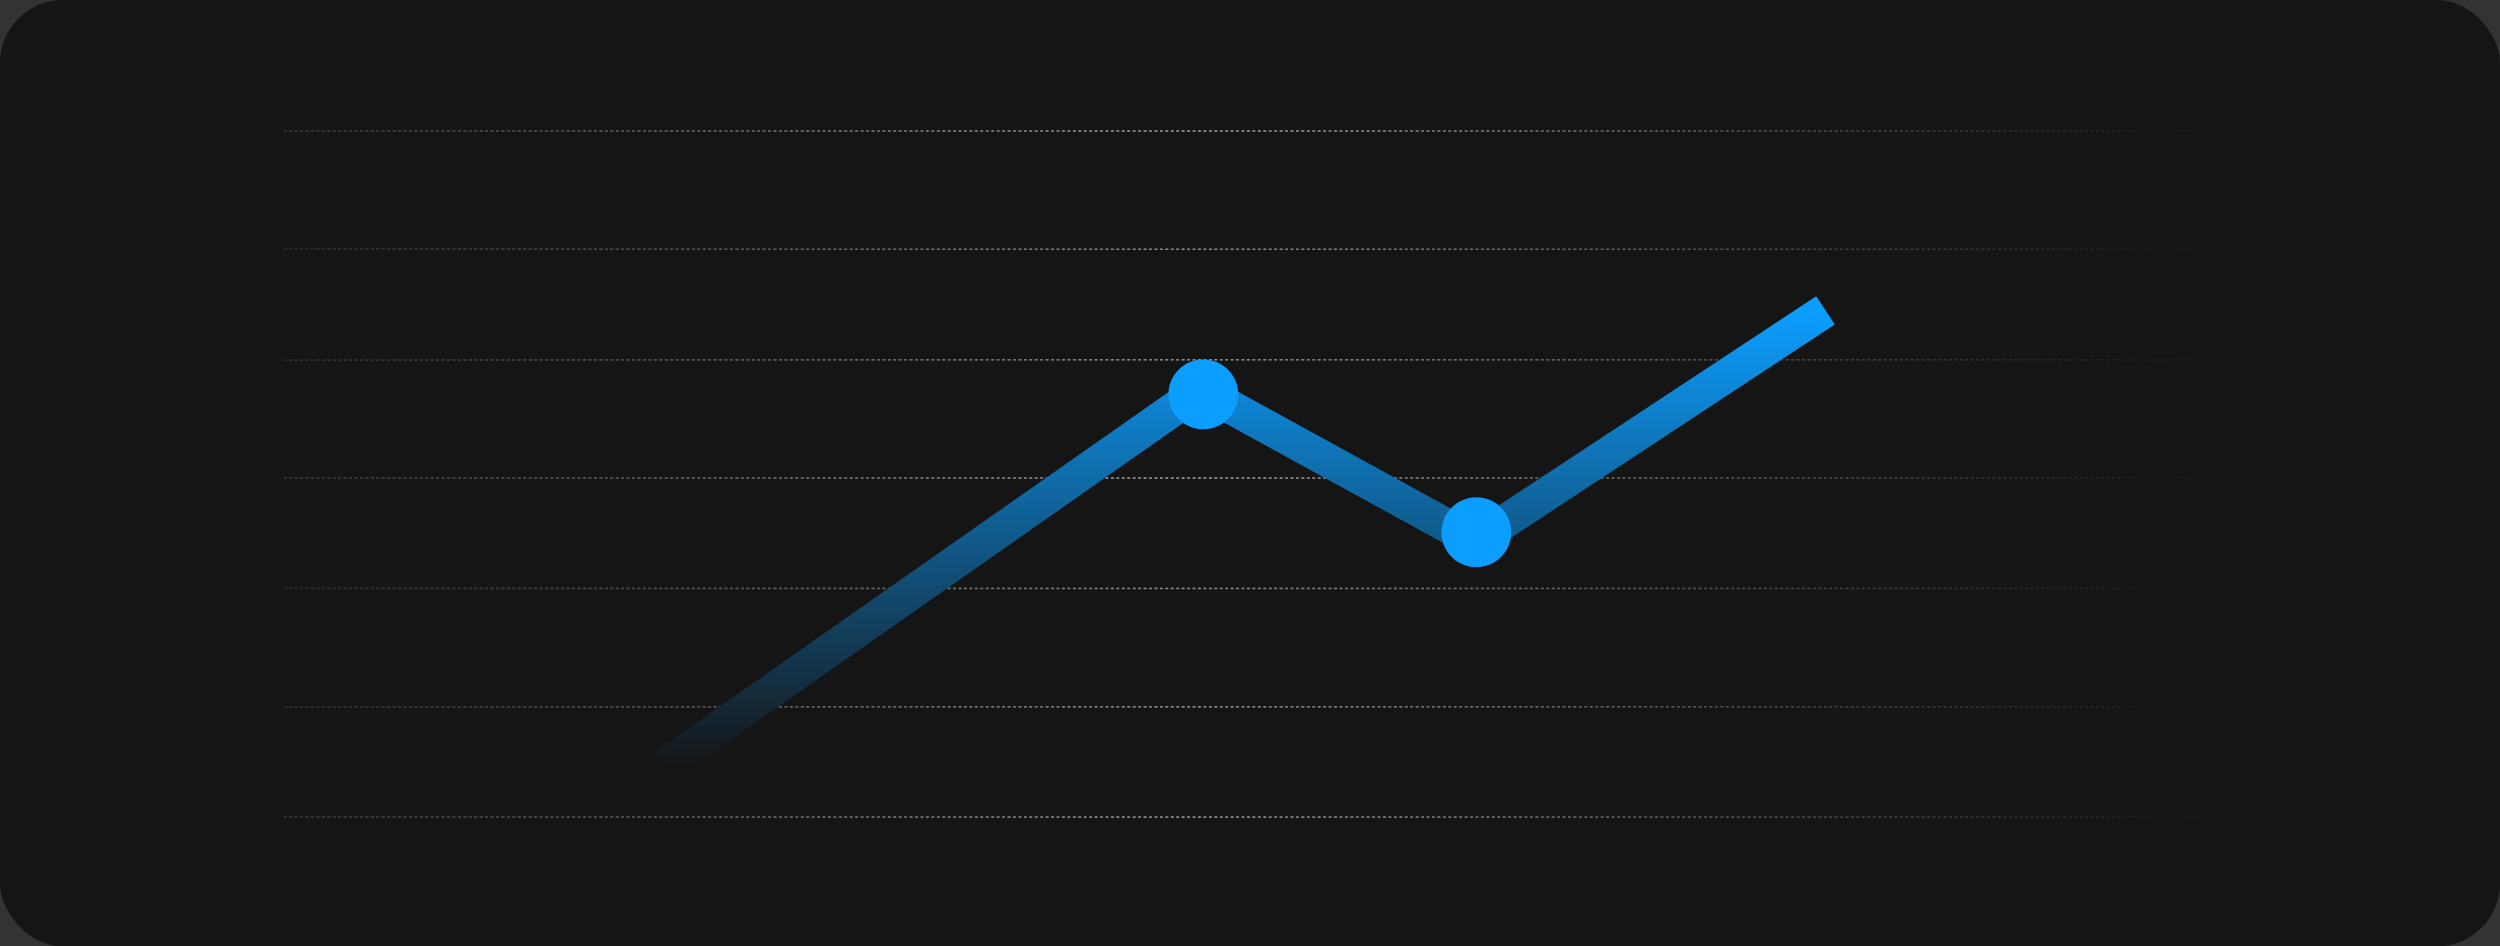 <svg width="634" height="240" viewBox="0 0 634 240" fill="none" xmlns="http://www.w3.org/2000/svg">
<rect x="0" y="0" width="634" height="240" fill="#333333" stroke="none"/>
<rect width="634" height="240" rx="16" fill="#151515"/>
<g opacity="0.5">
<path d="M72 207.23C87.816 207.23 405.256 207.23 562 207.23" stroke="url(#paint0_linear_16186_307927)" stroke-width="0.343" stroke-dasharray="0.69 0.69"/>
<path d="M72 207.23C87.816 207.23 405.256 207.23 562 207.23" stroke="url(#paint1_linear_16186_307927)" stroke-width="0.343" stroke-dasharray="0.69 0.69"/>
</g>
<g opacity="0.5">
<path d="M72 179.23C87.816 179.23 405.256 179.23 562 179.23" stroke="url(#paint2_linear_16186_307927)" stroke-width="0.343" stroke-dasharray="0.69 0.69"/>
<path d="M72 179.23C87.816 179.23 405.256 179.23 562 179.23" stroke="url(#paint3_linear_16186_307927)" stroke-width="0.343" stroke-dasharray="0.69 0.69"/>
</g>
<g opacity="0.5">
<path d="M72 149.23C87.816 149.23 405.256 149.23 562 149.23" stroke="url(#paint4_linear_16186_307927)" stroke-width="0.343" stroke-dasharray="0.69 0.69"/>
<path d="M72 149.23C87.816 149.23 405.256 149.23 562 149.23" stroke="url(#paint5_linear_16186_307927)" stroke-width="0.343" stroke-dasharray="0.69 0.69"/>
</g>
<g opacity="0.5">
<path d="M72 121.23C87.816 121.23 405.256 121.23 562 121.23" stroke="url(#paint6_linear_16186_307927)" stroke-width="0.343" stroke-dasharray="0.69 0.69"/>
<path d="M72 121.23C87.816 121.23 405.256 121.23 562 121.23" stroke="url(#paint7_linear_16186_307927)" stroke-width="0.343" stroke-dasharray="0.69 0.69"/>
</g>
<g opacity="0.5">
<path d="M72 91.231C87.816 91.231 405.256 91.231 562 91.231" stroke="url(#paint8_linear_16186_307927)" stroke-width="0.343" stroke-dasharray="0.69 0.69"/>
<path d="M72 91.231C87.816 91.231 405.256 91.231 562 91.231" stroke="url(#paint9_linear_16186_307927)" stroke-width="0.343" stroke-dasharray="0.69 0.69"/>
</g>
<g opacity="0.5">
<path d="M72 63.23C87.816 63.23 405.256 63.23 562 63.23" stroke="url(#paint10_linear_16186_307927)" stroke-width="0.343" stroke-dasharray="0.69 0.69"/>
<path d="M72 63.23C87.816 63.23 405.256 63.23 562 63.23" stroke="url(#paint11_linear_16186_307927)" stroke-width="0.343" stroke-dasharray="0.69 0.69"/>
</g>
<g opacity="0.5">
<path d="M72 33.23C87.816 33.23 405.256 33.23 562 33.23" stroke="url(#paint12_linear_16186_307927)" stroke-width="0.343" stroke-dasharray="0.69 0.69"/>
<path d="M72 33.23C87.816 33.23 405.256 33.23 562 33.23" stroke="url(#paint13_linear_16186_307927)" stroke-width="0.343" stroke-dasharray="0.69 0.69"/>
</g>
<path d="M462.944 78.702L374.111 137.257L304.416 98.982L167.883 194.67" stroke="url(#paint14_linear_16186_307927)" stroke-width="8.569"/>
<circle cx="374.399" cy="134.972" r="8.855" transform="rotate(180 374.399 134.972)" fill="#0C9EFF"/>
<circle cx="305.161" cy="100.009" r="8.855" transform="rotate(180 305.161 100.009)" fill="#0C9EFF"/>
<defs>
<linearGradient id="paint0_linear_16186_307927" x1="72" y1="207.73" x2="562" y2="207.73" gradientUnits="userSpaceOnUse">
<stop offset="0.535" stop-color="white"/>
<stop offset="1" stop-color="#151515"/>
</linearGradient>
<linearGradient id="paint1_linear_16186_307927" x1="72" y1="207.73" x2="562" y2="207.73" gradientUnits="userSpaceOnUse">
<stop stop-color="#151515"/>
<stop offset="0.465" stop-color="white"/>
<stop offset="1" stop-color="#151515"/>
</linearGradient>
<linearGradient id="paint2_linear_16186_307927" x1="72" y1="179.73" x2="562" y2="179.73" gradientUnits="userSpaceOnUse">
<stop offset="0.535" stop-color="white"/>
<stop offset="1" stop-color="#151515"/>
</linearGradient>
<linearGradient id="paint3_linear_16186_307927" x1="72" y1="179.73" x2="562" y2="179.73" gradientUnits="userSpaceOnUse">
<stop stop-color="#151515"/>
<stop offset="0.465" stop-color="white"/>
<stop offset="1" stop-color="#151515"/>
</linearGradient>
<linearGradient id="paint4_linear_16186_307927" x1="72" y1="149.73" x2="562" y2="149.73" gradientUnits="userSpaceOnUse">
<stop offset="0.535" stop-color="white"/>
<stop offset="1" stop-color="#151515"/>
</linearGradient>
<linearGradient id="paint5_linear_16186_307927" x1="72" y1="149.73" x2="562" y2="149.73" gradientUnits="userSpaceOnUse">
<stop stop-color="#151515"/>
<stop offset="0.465" stop-color="white"/>
<stop offset="1" stop-color="#151515"/>
</linearGradient>
<linearGradient id="paint6_linear_16186_307927" x1="72" y1="121.73" x2="562" y2="121.73" gradientUnits="userSpaceOnUse">
<stop offset="0.535" stop-color="white"/>
<stop offset="1" stop-color="#151515"/>
</linearGradient>
<linearGradient id="paint7_linear_16186_307927" x1="72" y1="121.73" x2="562" y2="121.73" gradientUnits="userSpaceOnUse">
<stop stop-color="#151515"/>
<stop offset="0.465" stop-color="white"/>
<stop offset="1" stop-color="#151515"/>
</linearGradient>
<linearGradient id="paint8_linear_16186_307927" x1="72" y1="91.731" x2="562" y2="91.731" gradientUnits="userSpaceOnUse">
<stop offset="0.535" stop-color="white"/>
<stop offset="1" stop-color="#151515"/>
</linearGradient>
<linearGradient id="paint9_linear_16186_307927" x1="72" y1="91.731" x2="562" y2="91.731" gradientUnits="userSpaceOnUse">
<stop stop-color="#151515"/>
<stop offset="0.465" stop-color="white"/>
<stop offset="1" stop-color="#151515"/>
</linearGradient>
<linearGradient id="paint10_linear_16186_307927" x1="72" y1="63.73" x2="562" y2="63.73" gradientUnits="userSpaceOnUse">
<stop offset="0.535" stop-color="white"/>
<stop offset="1" stop-color="#151515"/>
</linearGradient>
<linearGradient id="paint11_linear_16186_307927" x1="72" y1="63.73" x2="562" y2="63.73" gradientUnits="userSpaceOnUse">
<stop stop-color="#151515"/>
<stop offset="0.465" stop-color="white"/>
<stop offset="1" stop-color="#151515"/>
</linearGradient>
<linearGradient id="paint12_linear_16186_307927" x1="72" y1="33.73" x2="562" y2="33.73" gradientUnits="userSpaceOnUse">
<stop offset="0.535" stop-color="white"/>
<stop offset="1" stop-color="#151515"/>
</linearGradient>
<linearGradient id="paint13_linear_16186_307927" x1="72" y1="33.73" x2="562" y2="33.73" gradientUnits="userSpaceOnUse">
<stop stop-color="#151515"/>
<stop offset="0.465" stop-color="white"/>
<stop offset="1" stop-color="#151515"/>
</linearGradient>
<linearGradient id="paint14_linear_16186_307927" x1="315.413" y1="78.702" x2="315.413" y2="194.67" gradientUnits="userSpaceOnUse">
<stop stop-color="#0C9EFF"/>
<stop offset="1" stop-color="#151515"/>
</linearGradient>
</defs>
</svg>
